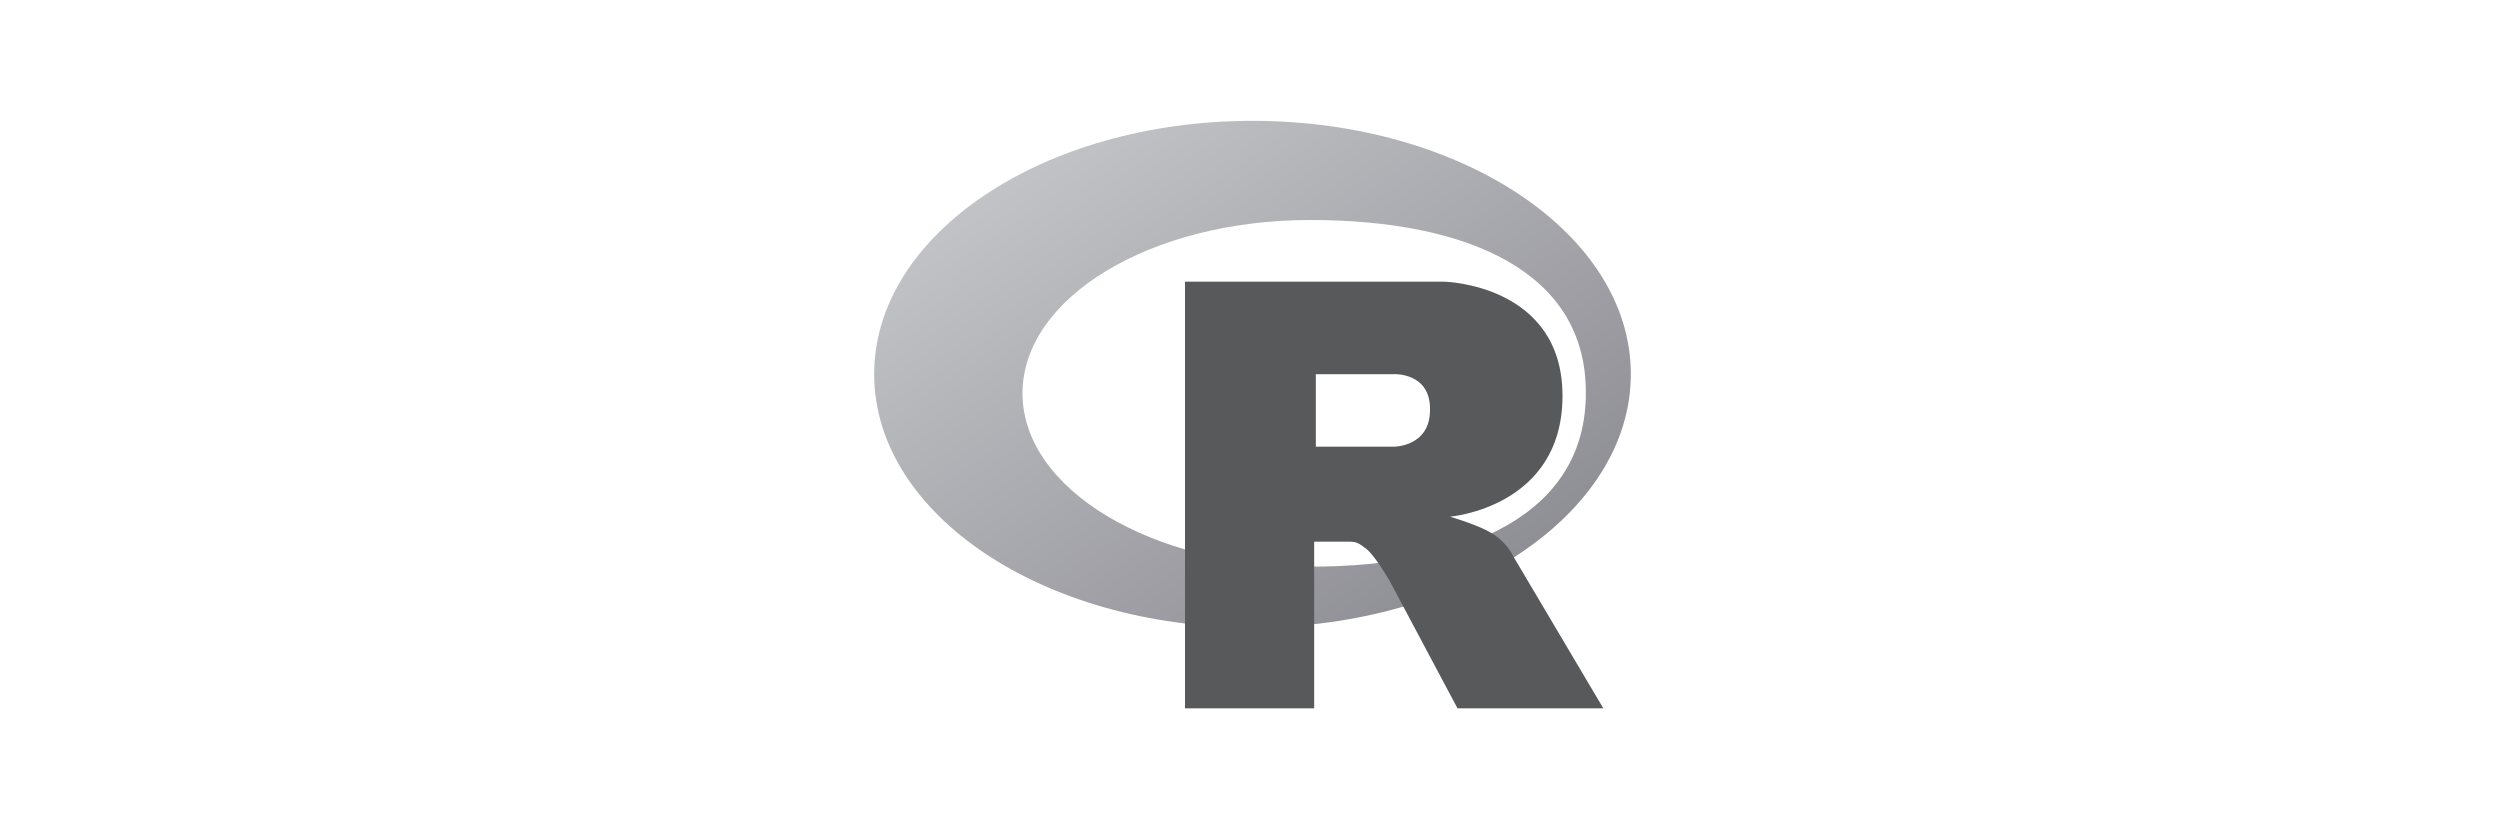 <?xml version="1.0" encoding="utf-8"?>
<!-- Generator: Adobe Illustrator 27.5.0, SVG Export Plug-In . SVG Version: 6.00 Build 0)  -->
<svg version="1.1" id="Layer_1" xmlns="http://www.w3.org/2000/svg" xmlns:xlink="http://www.w3.org/1999/xlink" x="0px" y="0px"
	 viewBox="0 0 300 100" style="enable-background:new 0 0 300 100;" xml:space="preserve">
<style type="text/css">
	.st0{fill-rule:evenodd;clip-rule:evenodd;fill:url(#SVGID_1_);}
	.st1{fill-rule:evenodd;clip-rule:evenodd;fill:#58595B;}
</style>
<g>
	
		<linearGradient id="SVGID_1_" gradientUnits="userSpaceOnUse" x1="0.485" y1="99.653" x2="0.611" y2="99.527" gradientTransform="matrix(721.094 0 0 -482.937 -245.094 48140.703)">
		<stop  offset="0" style="stop-color:#CCCED0"/>
		<stop  offset="1" style="stop-color:#85848C"/>
	</linearGradient>
	<path class="st0" d="M150.3,75.3c-25.1,0-45.4-13.6-45.4-30.4c0-16.8,20.3-30.4,45.4-30.4c25.1,0,45.4,13.6,45.4,30.4
		C195.7,61.7,175.4,75.3,150.3,75.3z M157.2,26.4c-19.1,0-34.5,9.3-34.5,20.8S138.2,68,157.2,68c19.1,0,33.1-6.4,33.1-20.8
		C190.4,32.7,176.3,26.4,157.2,26.4z"/>
	<path class="st1" d="M174,62c0,0,2.7,0.8,4.3,1.6c0.6,0.3,1.5,0.8,2.2,1.6c0.7,0.7,1,1.4,1,1.4L192.4,85l-17.5,0l-8.2-15.4
		c0,0-1.7-2.9-2.7-3.7c-0.9-0.7-1.2-0.9-2.1-0.9c-0.6,0-4.2,0-4.2,0l0,20l-15.5,0V33.8h31.1c0,0,14.2,0.3,14.2,13.7S174,62,174,62z
		 M167.3,44.9l-9.4,0l0,8.7l9.4,0c0,0,4.3,0,4.3-4.4C171.7,44.7,167.3,44.9,167.3,44.9z"/>
</g>
</svg>
